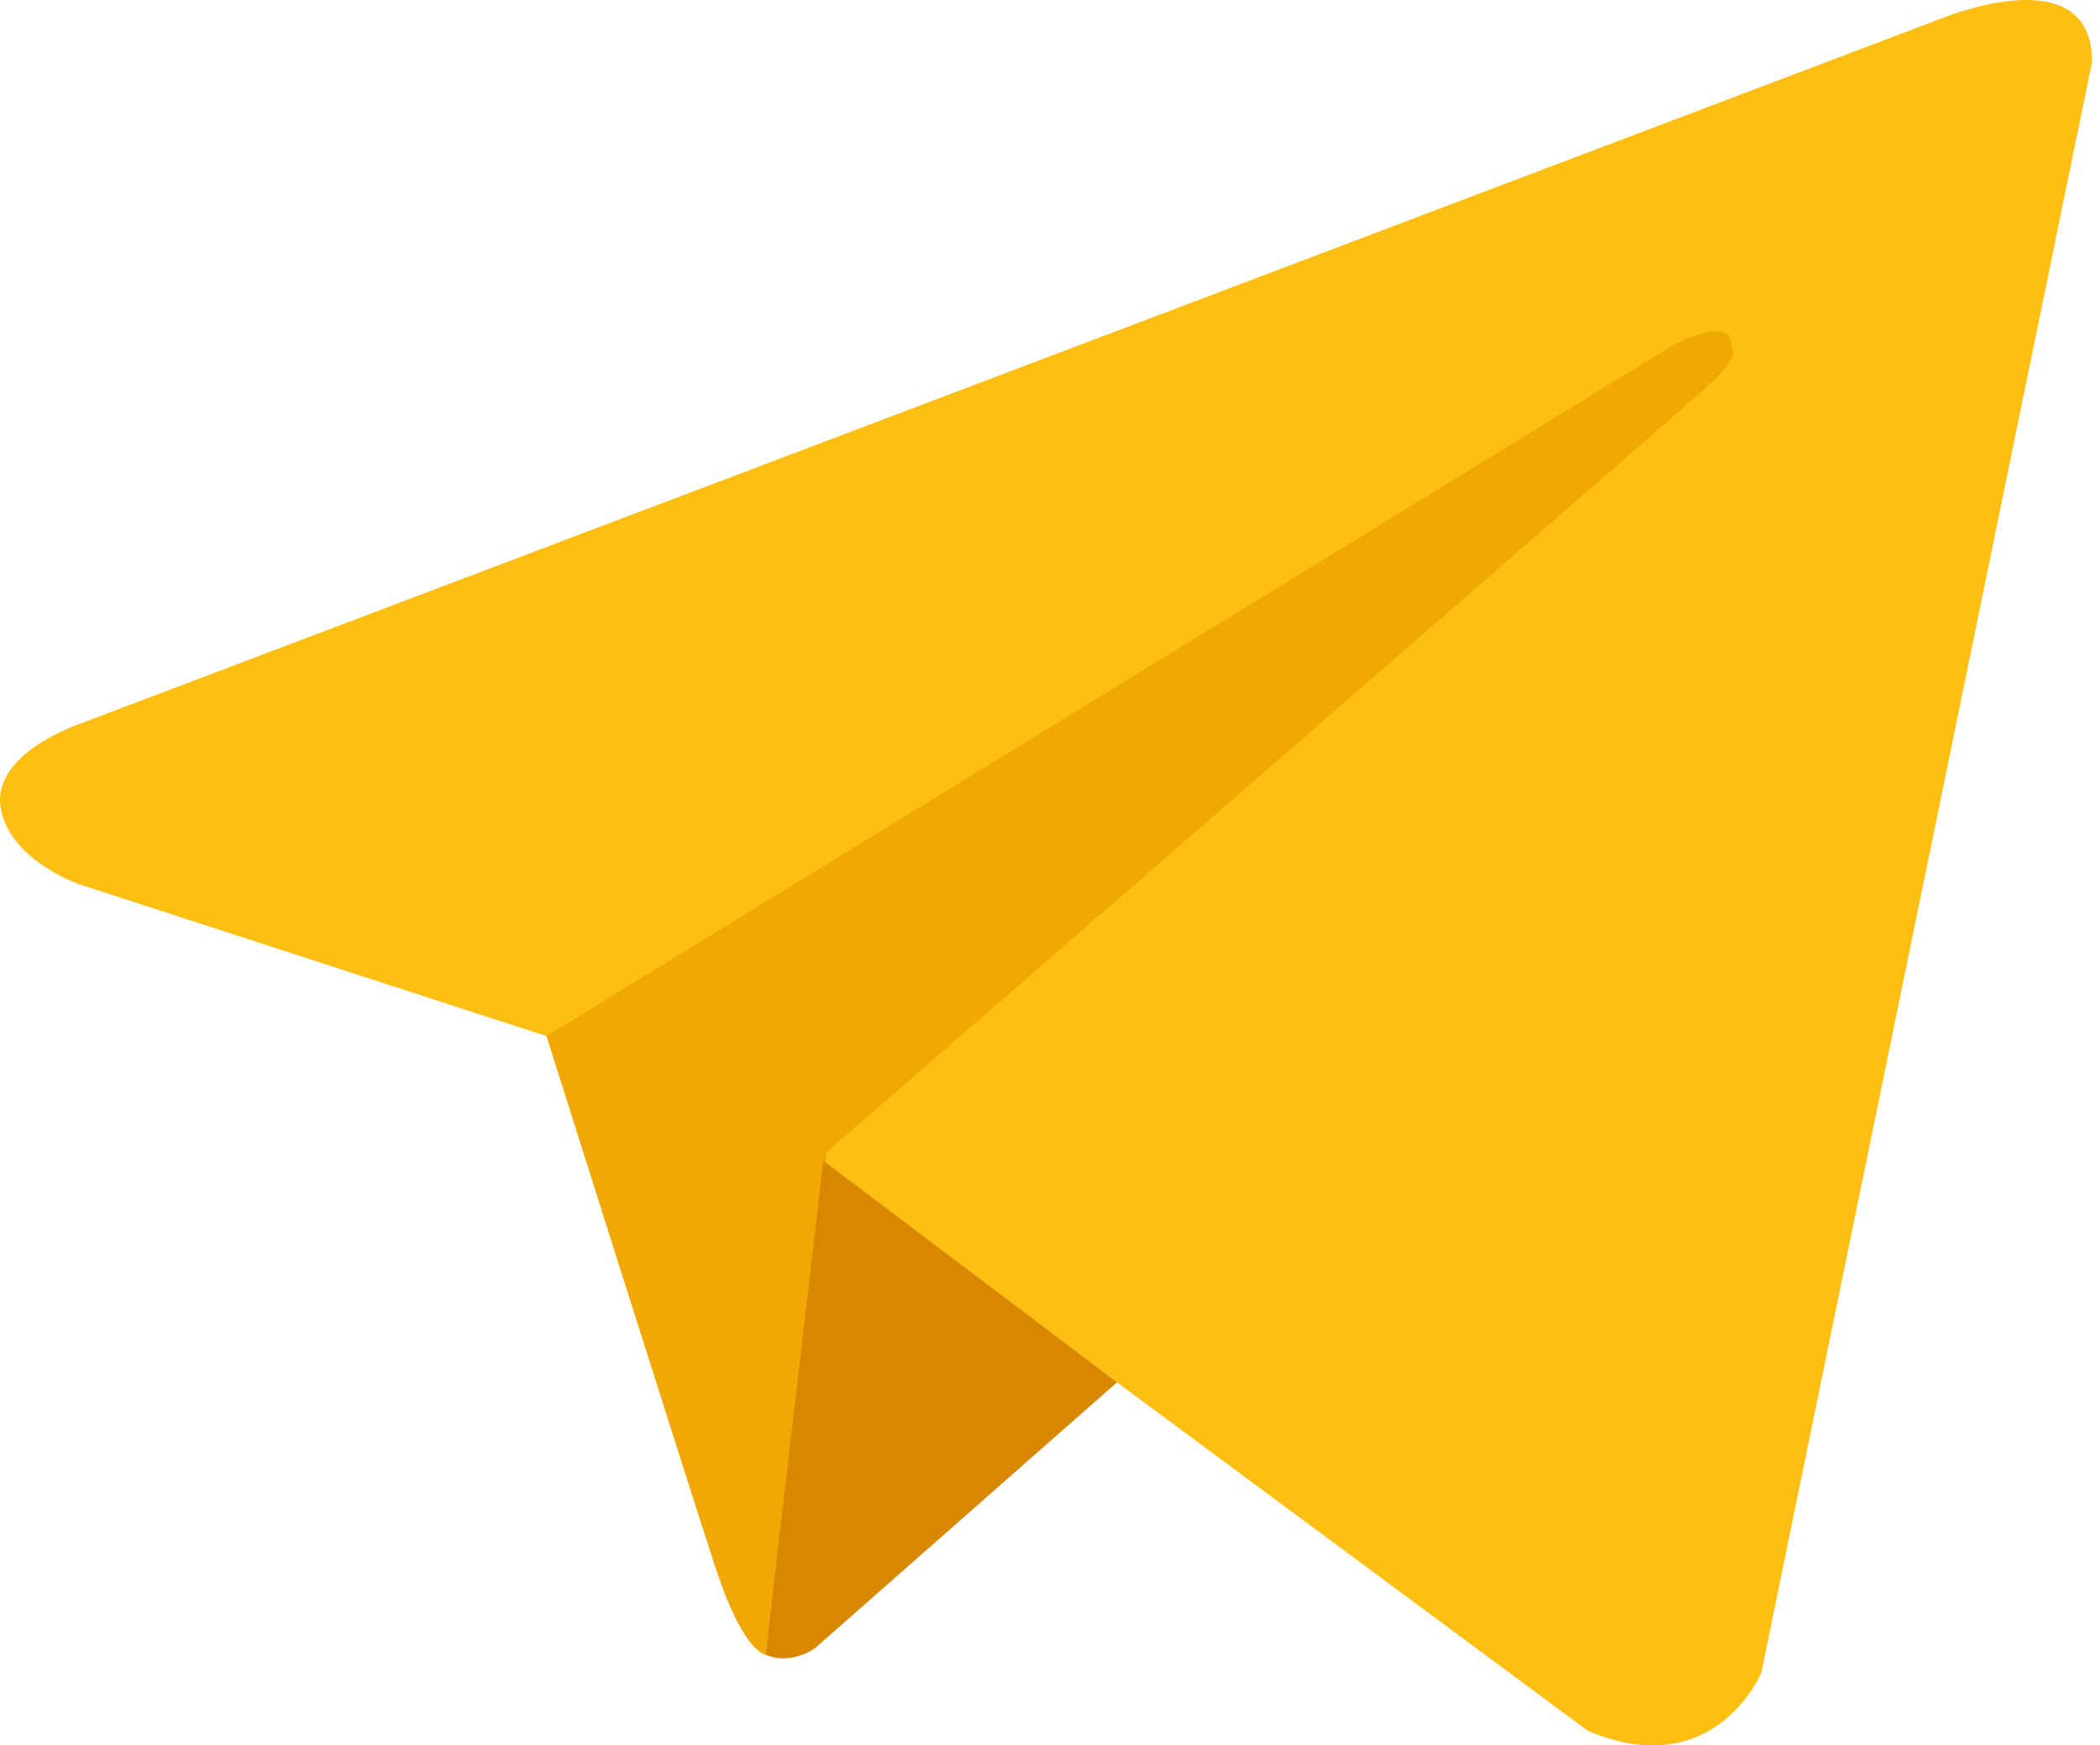 <?xml version="1.0" encoding="UTF-8"?> <svg xmlns="http://www.w3.org/2000/svg" width="213" height="177" viewBox="0 0 213 177" fill="none"><path fill-rule="evenodd" clip-rule="evenodd" d="M212.195 6.283L178.649 169.628C178.649 169.628 173.95 180.962 161.05 175.523L83.592 118.199L55.428 105.071L8.014 89.664C8.014 89.664 0.752 87.158 0.04 81.719C-0.671 76.28 8.242 73.347 8.242 73.347L196.704 1.955C196.704 1.955 212.195 -4.595 212.195 6.283Z" fill="#FFBE12"></path><path fill-rule="evenodd" clip-rule="evenodd" d="M77.641 167.806C77.641 167.806 75.391 167.606 72.572 158.978C69.752 150.378 55.428 105.071 55.428 105.071L169.252 35.273C169.252 35.273 175.83 31.429 175.602 35.273C175.602 35.273 176.77 35.957 173.267 39.117C169.736 42.279 83.849 116.832 83.849 116.832" fill="#F0A902"></path><path fill-rule="evenodd" clip-rule="evenodd" d="M113.294 140.183L82.653 167.151C82.653 167.151 80.261 168.916 77.641 167.806L83.507 117.714" fill="#D88800"></path></svg> 